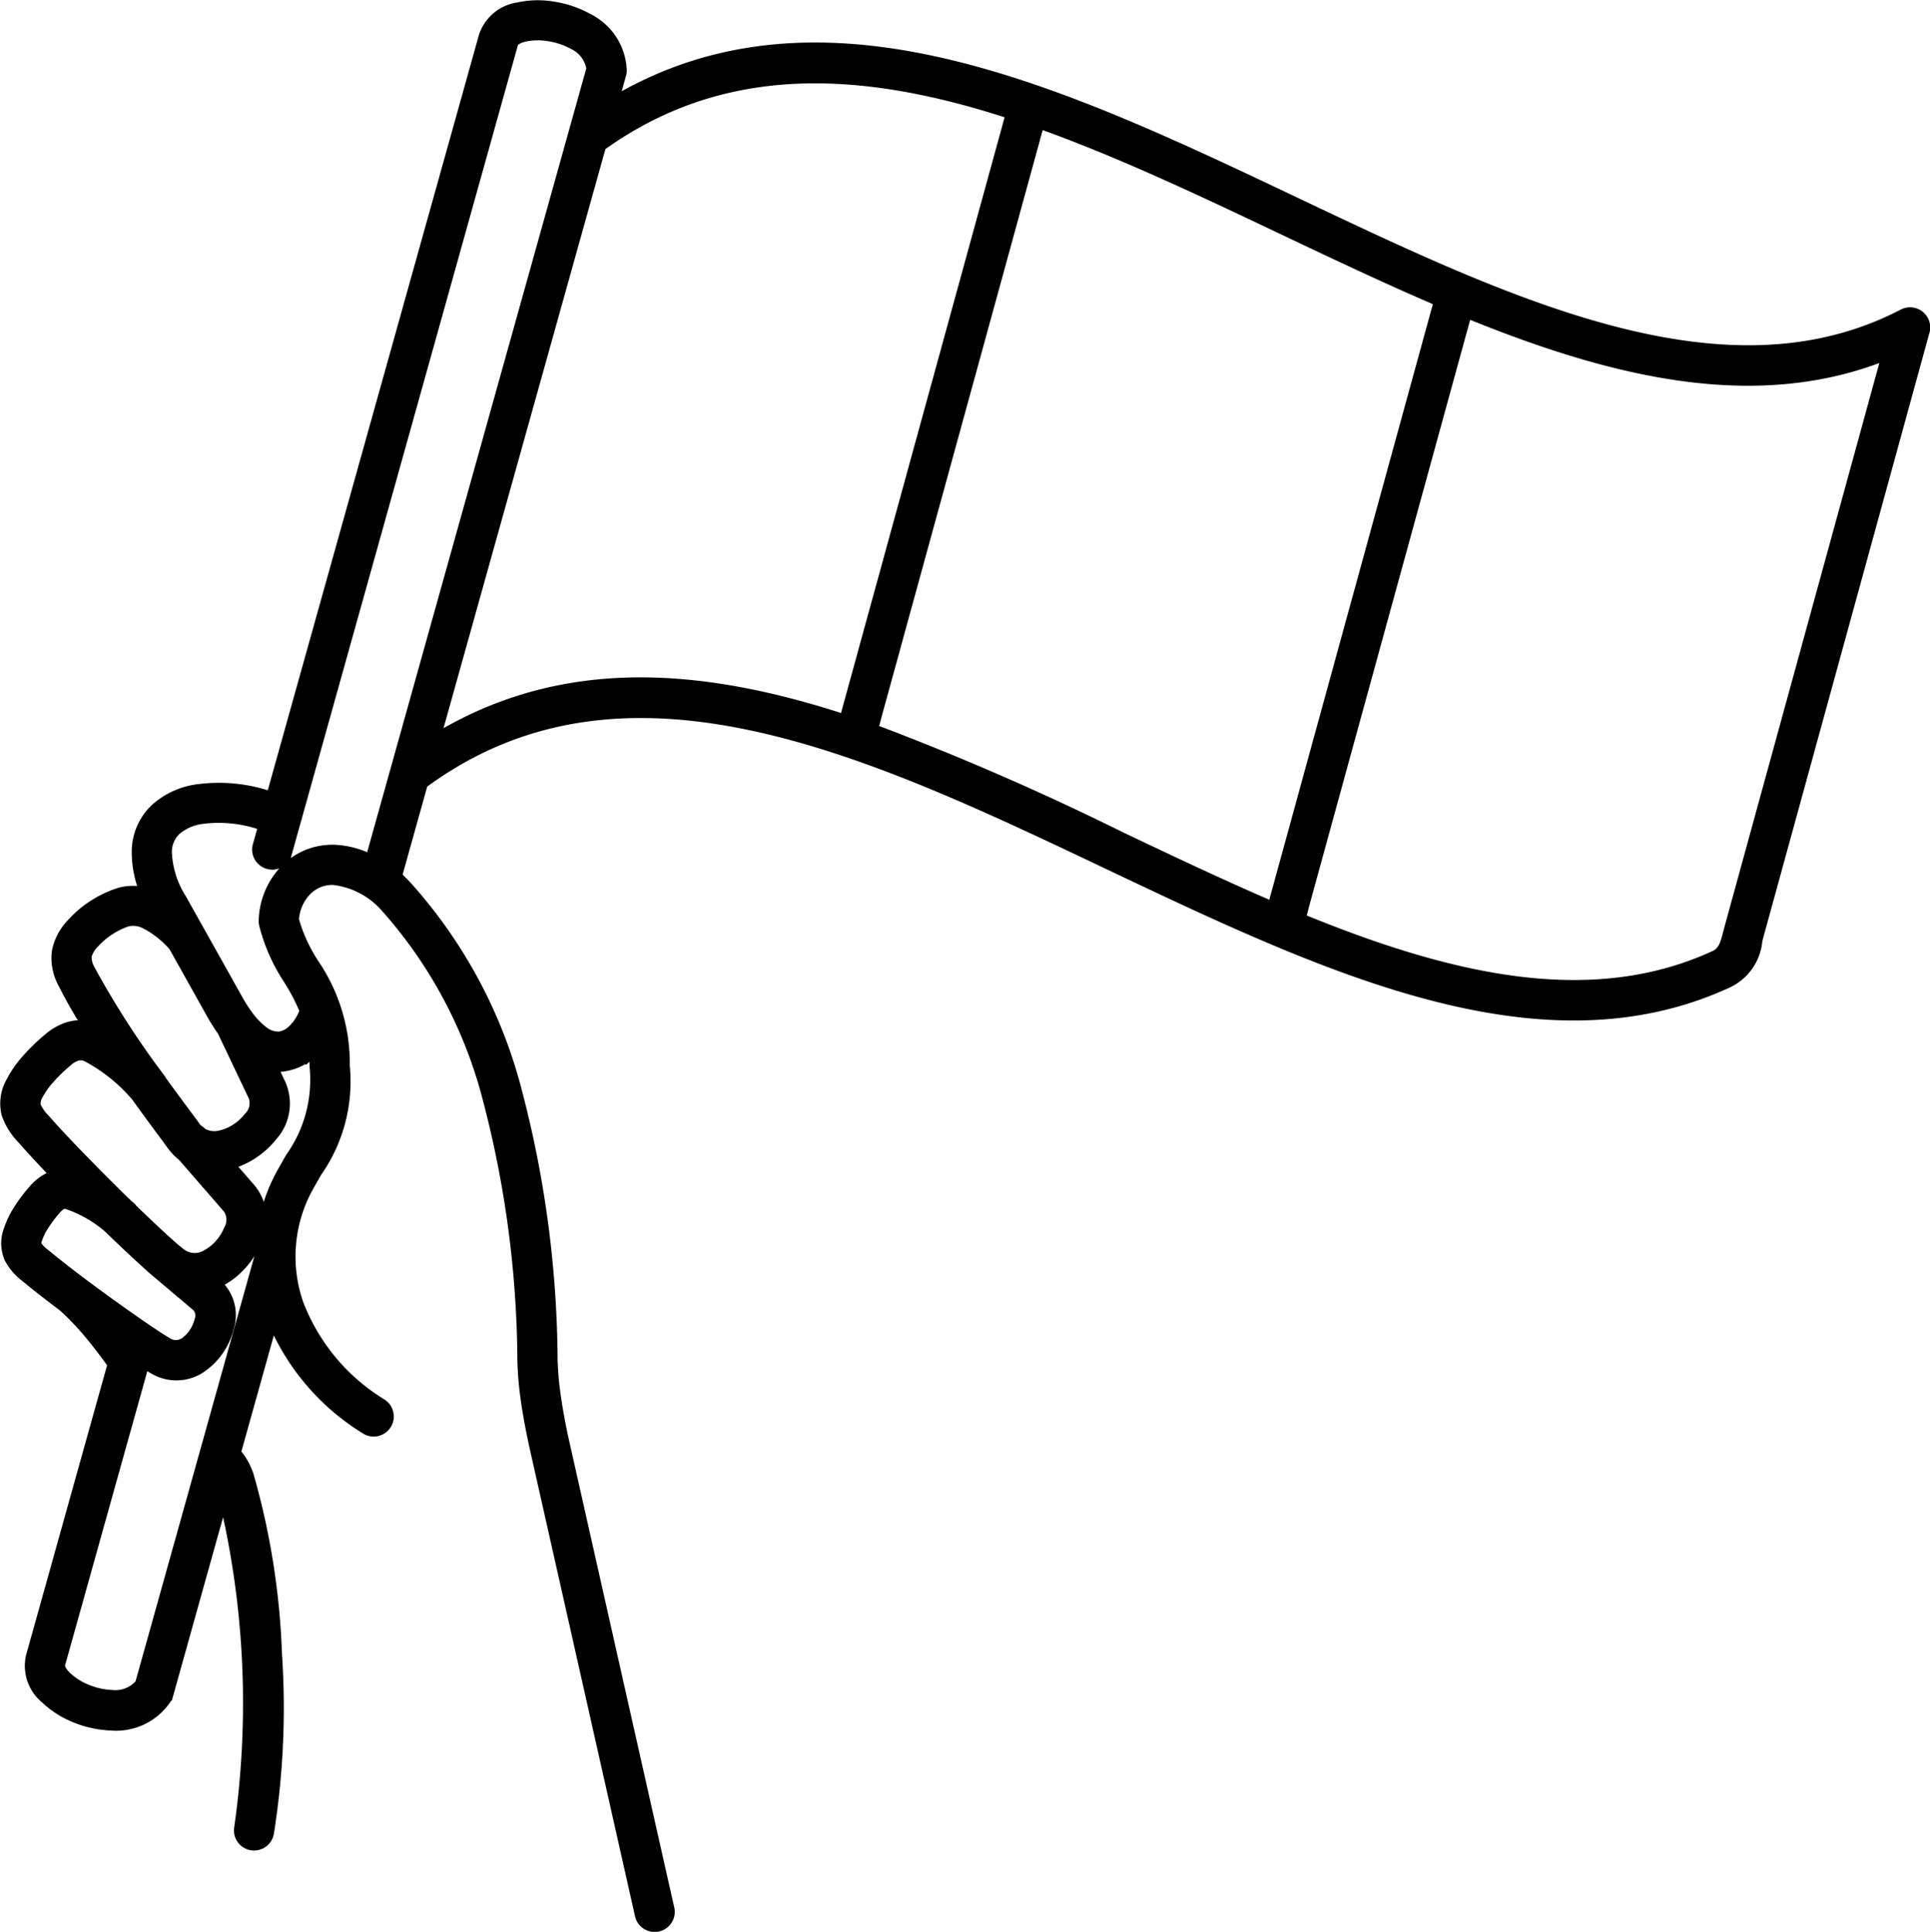 <svg xmlns="http://www.w3.org/2000/svg" width="75.879" height="75.962" viewBox="0 0 75.879 75.962">
  <path id="Tracé_60" data-name="Tracé 60" d="M2207.382,2233.678a.541.541,0,1,1-1.055.237l-4.111-18.255c-.134-.6-.267-1.264-.362-1.921a13.158,13.158,0,0,1-.142-1.6,41.311,41.311,0,0,0-1.353-10.255,18.164,18.164,0,0,0-4.044-7.608l0,0a3.268,3.268,0,0,0-2.093-1.09,1.475,1.475,0,0,0-.621.119,1.5,1.5,0,0,0-.483.34,1.84,1.84,0,0,0-.494,1.167,6.325,6.325,0,0,0,.813,1.771,6.911,6.911,0,0,1,1.186,3.974,6.153,6.153,0,0,1-1.095,4.156c-.122.213-.255.446-.383.68a5.7,5.7,0,0,0-.339,4.527,7.983,7.983,0,0,0,3.306,3.966.54.54,0,0,1-.6.9,9.108,9.108,0,0,1-3.679-4.371l-1.5,5.363a2.267,2.267,0,0,1,.2.248,2.793,2.793,0,0,1,.309.622,29.09,29.09,0,0,1,1.114,7.012,31.356,31.356,0,0,1-.315,7.05.54.54,0,1,1-1.063-.191,34.8,34.8,0,0,0-.663-13.234l-2.229,7.976a.523.523,0,0,1-.073.159,2.323,2.323,0,0,1-2.133,1.015,4.034,4.034,0,0,1-1.4-.31,3.653,3.653,0,0,1-1.147-.738,1.62,1.62,0,0,1-.546-1.6l3.218-11.515c-.279-.383-.56-.76-.845-1.107a10.843,10.843,0,0,0-1.122-1.19c-.575-.431-1.1-.839-1.469-1.152a2.146,2.146,0,0,1-.636-.735,1.436,1.436,0,0,1-.013-1.091,3.315,3.315,0,0,1,.367-.756,6.219,6.219,0,0,1,.588-.785,1.852,1.852,0,0,1,.608-.474,1.319,1.319,0,0,1,.331-.1c-.531-.55-1.013-1.066-1.368-1.476a2.589,2.589,0,0,1-.616-.974,1.666,1.666,0,0,1,.184-1.251,4.1,4.1,0,0,1,.575-.832,7.68,7.68,0,0,1,.862-.839,2.153,2.153,0,0,1,.789-.443,1.612,1.612,0,0,1,.825-.015,17.362,17.362,0,0,1-1.02-1.77,2.026,2.026,0,0,1-.237-1.218,2.154,2.154,0,0,1,.592-1.1,4,4,0,0,1,.812-.688,4.231,4.231,0,0,1,.955-.463.185.185,0,0,0,.026-.01,1.931,1.931,0,0,1,1.114,0,4.054,4.054,0,0,1-.356-1.709,2.281,2.281,0,0,1,.711-1.619,3.037,3.037,0,0,1,1.584-.742,6.221,6.221,0,0,1,2.973.3l8.374-29.96a1.624,1.624,0,0,1,1.3-1.091,3.613,3.613,0,0,1,1.36-.035,4.034,4.034,0,0,1,1.359.461,2.325,2.325,0,0,1,1.3,1.991.5.5,0,0,1-.019.152h0l-.337,1.2c8.2-4.979,17.6-.516,26.885,3.894,8.508,4.039,16.919,8.032,23.925,4.388a.542.542,0,0,1,.759.667l-6.5,23.663c-.017.058-.041.156-.065.248h0a1.984,1.984,0,0,1-1.167,1.644c-7.345,3.366-15.76-.63-24.27-4.669-9.47-4.5-19.061-9.05-27.016-3.174l-.007.005-1.03,3.686c.131.129.261.259.388.393l.007.007c.013.014.027.027.039.042a19.208,19.208,0,0,1,4.3,8.057,42.416,42.416,0,0,1,1.39,10.526,12.524,12.524,0,0,0,.134,1.468c.092.638.217,1.274.344,1.837l4.111,18.254Zm6.979-46.69c.028-.094.054-.195.083-.3h0c.018-.07.037-.144.069-.26l6.409-23.343c-5.749-1.885-11.293-2.286-16.216,1.263l-6.557,23.459c5.046-3.142,10.553-2.671,16.213-.813Zm7.584-23.559-6.39,23.276c-.016.058-.041.156-.065.248h0c-.035.135-.068.263-.106.385a106.611,106.611,0,0,1,9.8,4.264c2.013.956,4.023,1.909,6.008,2.76.023-.08.045-.165.068-.255a.124.124,0,0,1,.007-.022c.02-.08.042-.163.063-.239l6.423-23.392c-2.043-.873-4.107-1.852-6.177-2.834-3.218-1.529-6.451-3.062-9.628-4.192Zm16.81,7.446-6.385,23.256c-.023.084-.042.156-.059.225,0,.008,0,.015-.005.023-.037.142-.072.276-.111.405,5.821,2.393,11.419,3.744,16.348,1.484.374-.171.455-.489.569-.93h0c.018-.07.037-.143.069-.26l6.2-22.581c-5.14,2.131-10.793.768-16.626-1.62ZM2191.41,2208a6.683,6.683,0,0,1,.789-3.135c.15-.272.275-.489.389-.688a5.326,5.326,0,0,0,.955-3.6c-.005-.258-.02-.495-.043-.716-.036.038-.073.075-.113.11a2.026,2.026,0,0,1-1.173.557,1.827,1.827,0,0,1-.468-.013l.34.715h0a1.858,1.858,0,0,1-.3,2.05,3.165,3.165,0,0,1-.775.7,3,3,0,0,1-.96.411l.84.966a1.859,1.859,0,0,1,.268,2.068,3.174,3.174,0,0,1-.557.885,3,3,0,0,1-.831.663c-.08.042-.163.08-.245.114l.043.037a1.594,1.594,0,0,1,.5,1.707,2.659,2.659,0,0,1-.345.8,2.513,2.513,0,0,1-.6.655,1.687,1.687,0,0,1-1.916.153c-.108-.061-.262-.154-.446-.275l-.018.065a.545.545,0,0,1-.038.137l-3.268,11.692c-.044.155.066.351.263.543a2.559,2.559,0,0,0,.8.51,2.926,2.926,0,0,0,1.015.23,1.325,1.325,0,0,0,1.159-.467l4.674-16.721a.528.528,0,0,1,.073-.158Zm.113-16.932a5.162,5.162,0,0,0-2.495-.276,1.986,1.986,0,0,0-1.024.458,1.231,1.231,0,0,0-.376.878,3.724,3.724,0,0,0,.586,1.883l2.208,3.944a5.827,5.827,0,0,0,.37.587c.013.016.026.034.038.052a2.937,2.937,0,0,0,.6.626.991.991,0,0,0,.68.231.958.958,0,0,0,.546-.274,1.932,1.932,0,0,0,.468-.708.63.63,0,0,1,.037-.076,7.716,7.716,0,0,0-.651-1.257,7.1,7.1,0,0,1-.947-2.123.584.584,0,0,1-.021-.154,2.944,2.944,0,0,1,.8-1.965,2.545,2.545,0,0,1,1.9-.789,3.364,3.364,0,0,1,1.475.4l8.711-31.167a1.326,1.326,0,0,0-.748-1,2.935,2.935,0,0,0-.986-.329,2.588,2.588,0,0,0-.954.019c-.267.062-.462.172-.5.325l-8.9,31.856a.541.541,0,0,1-1.042-.288l.239-.851Zm-7.24,18.034a.547.547,0,0,1,.055.041c.323.241.66.49.993.73,1.03.744,2.012,1.417,2.388,1.627a.664.664,0,0,0,.748-.076,1.389,1.389,0,0,0,.337-.371,1.537,1.537,0,0,0,.206-.47.576.576,0,0,0-.112-.607.192.192,0,0,1-.027-.022h0l-1.748-1.475a.764.764,0,0,1-.057-.056c-.426-.378-1.014-.929-1.647-1.543a4.97,4.97,0,0,0-1.646-.943.42.42,0,0,0-.246.019.845.845,0,0,0-.248.211,5.083,5.083,0,0,0-.482.641,2.251,2.251,0,0,0-.249.5.5.5,0,0,0-.037.321,1.459,1.459,0,0,0,.352.358c.362.3.867.7,1.42,1.115Zm1.886-3.01a.522.522,0,0,1,.125.127c.665.645,1.26,1.2,1.64,1.53l.2.164c.02.016.039.032.058.046a.951.951,0,0,0,1.077.061,1.9,1.9,0,0,0,.526-.421,2.08,2.08,0,0,0,.366-.58.833.833,0,0,0-.049-.909.415.415,0,0,1-.031-.034l-1.746-2.009a2.17,2.17,0,0,1-.416-.43l-.2-.275c-.283-.381-.717-.964-1.2-1.637a6.662,6.662,0,0,0-2-1.6.637.637,0,0,0-.381-.023,1.152,1.152,0,0,0-.4.236,6.489,6.489,0,0,0-.73.711,2.955,2.955,0,0,0-.424.6.716.716,0,0,0-.112.484,1.835,1.835,0,0,0,.391.559c.61.7,1.66,1.783,2.688,2.8.2.2.4.4.6.585l.015.011.011.008Zm1.178-5.049a.184.184,0,0,1,.019.027c.488.677.927,1.267,1.21,1.647.082.11.15.2.2.275a.868.868,0,0,0,.088.1.547.547,0,0,1,.16.126l.011.012a1.013,1.013,0,0,0,.766.106,1.9,1.9,0,0,0,.621-.266,2.064,2.064,0,0,0,.508-.459.832.832,0,0,0,.2-.89l-.017-.03h0l-1.206-2.534a7.375,7.375,0,0,1-.426-.675l-1.488-2.66a3.727,3.727,0,0,0-1.091-.879,1.08,1.08,0,0,0-.786-.121l-.023.007a3.038,3.038,0,0,0-.691.339,2.976,2.976,0,0,0-.593.5,1.217,1.217,0,0,0-.334.549,1.051,1.051,0,0,0,.148.587,34.663,34.663,0,0,0,2.726,4.233Z" transform="translate(-2181.121 -2158.638)" stroke="#000" stroke-width="0.5"/>
</svg>
